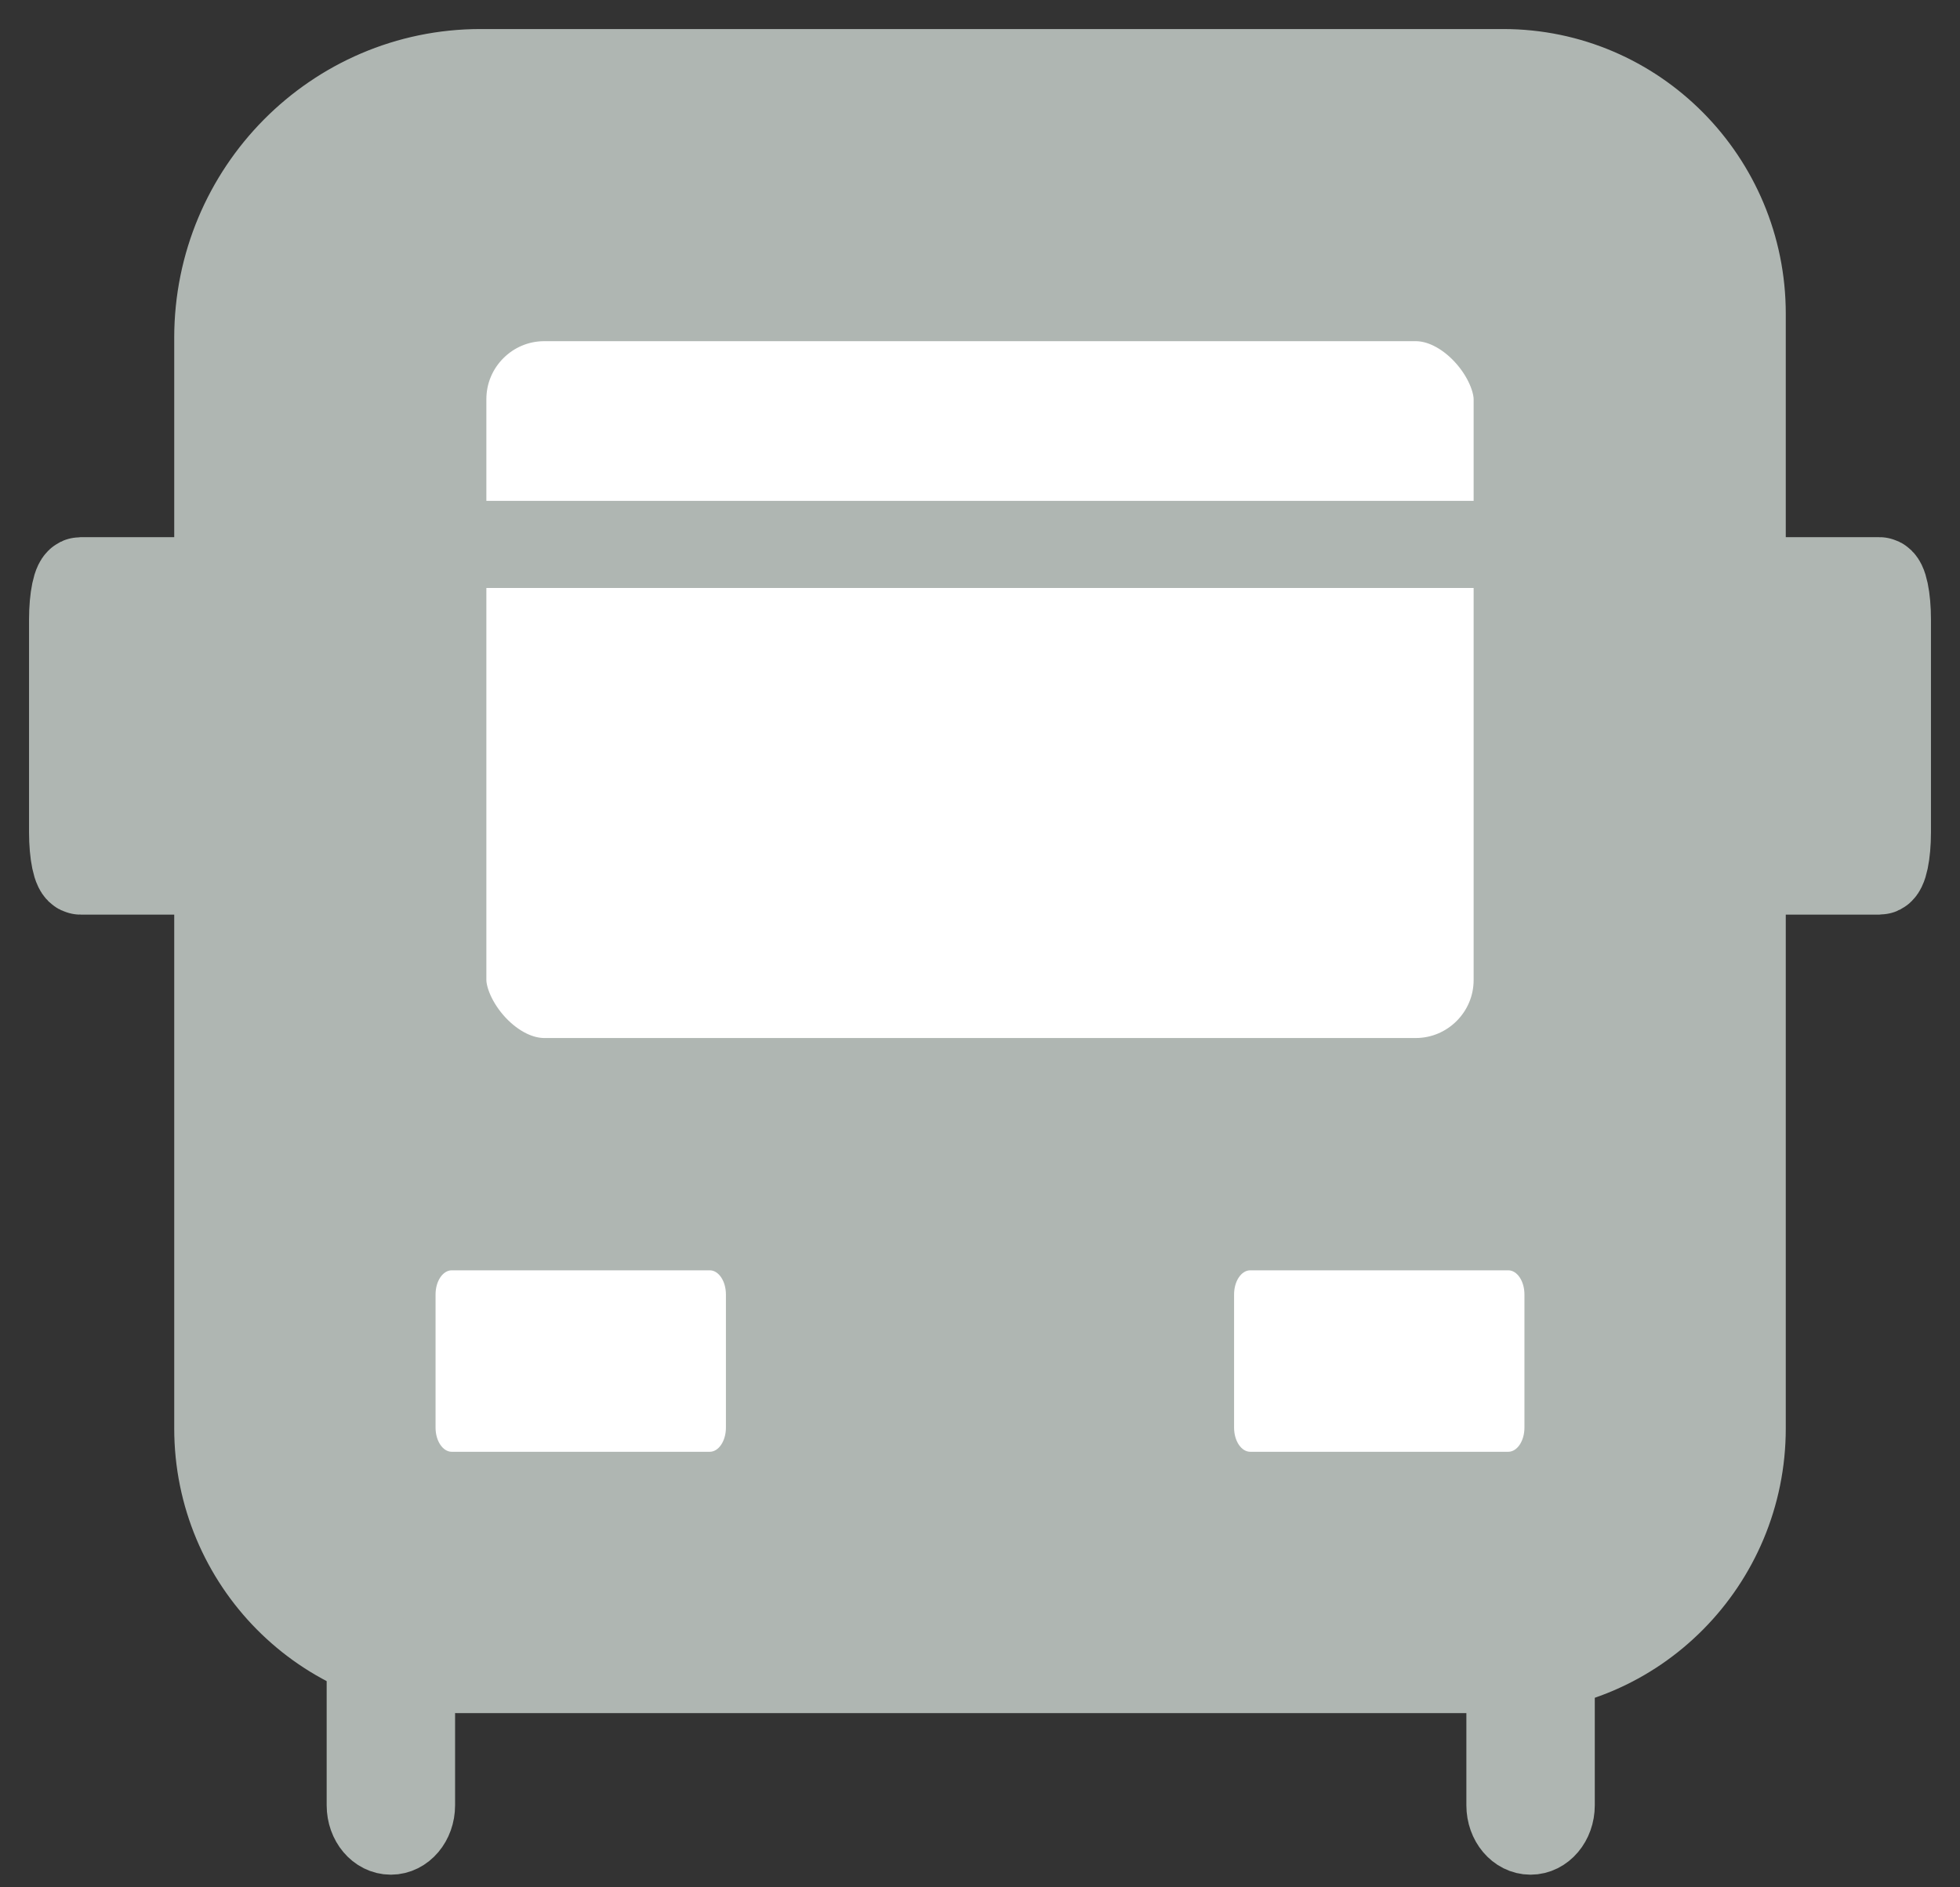 <svg width="27" height="26" viewBox="0 0 27 26" fill="none" xmlns="http://www.w3.org/2000/svg">
<rect x="0" y="0" width="27" height="26" fill="#333333" stroke="none"/>
<path d="M6.619 1H20.707C22.524 1 24 2.489 24 4.323V19.677C24 21.511 22.524 23 20.707 23H6.293C4.476 23 3 21.511 3 19.677V4.653C3 2.637 4.622 1 6.619 1Z" fill="#AFB6B2" stroke="#AFB6B2" stroke-width="1.2" stroke-linecap="round" stroke-linejoin="round"/>
<path d="M1.111 8H2.889C2.95 8 3 8.239 3 8.534V11.466C3 11.761 2.95 12 2.889 12H1.111C1.05 12 1 11.761 1 11.466V8.534C1 8.239 1.05 8 1.111 8Z" fill="#AFB6B2" stroke="#AFB6B2" stroke-width="1.2" stroke-linecap="round" stroke-linejoin="round"/>
<path d="M24.111 8H25.889C25.95 8 26 8.239 26 8.534V11.466C26 11.761 25.95 12 25.889 12H24.111C24.05 12 24 11.761 24 11.466V8.534C24 8.239 24.05 8 24.111 8Z" fill="#AFB6B2" stroke="#AFB6B2" stroke-width="1.2" stroke-linecap="round" stroke-linejoin="round"/>
<path d="M9.777 17.5H6.223C6.1 17.5 6 17.649 6 17.833V19.667C6 19.851 6.1 20 6.223 20H9.777C9.9 20 10 19.851 10 19.667V17.833C10 17.649 9.9 17.5 9.777 17.5Z" fill="white"/>
<path d="M20.777 17.5H17.223C17.1 17.5 17 17.649 17 17.833V19.667C17 19.851 17.1 20 17.223 20H20.777C20.9 20 21 19.851 21 19.667V17.833C21 17.649 20.9 17.5 20.777 17.5Z" fill="white"/>
<path d="M5 23V24.87C5 25.122 5.172 25.326 5.384 25.326C5.597 25.326 5.769 25.122 5.769 24.87V23H5Z" stroke="#AFB6B2" stroke-linecap="round" stroke-linejoin="round"/>
<path d="M20.7 23V24.87C20.7 25.122 20.872 25.326 21.084 25.326C21.297 25.326 21.469 25.122 21.469 24.87V23H20.7Z" stroke="#AFB6B2" stroke-linecap="round" stroke-linejoin="round"/>
<rect x="5.5" y="3.5" width="16" height="12" rx="2" fill="white"/>
<rect x="5.5" y="3.5" width="16" height="12" rx="2" fill="white" stroke="#AFB6B2" stroke-width="2.4"/>
<path d="M5.5 7.5H21.5" stroke="#AFB6B2" stroke-width="1.2"/>
</svg>
